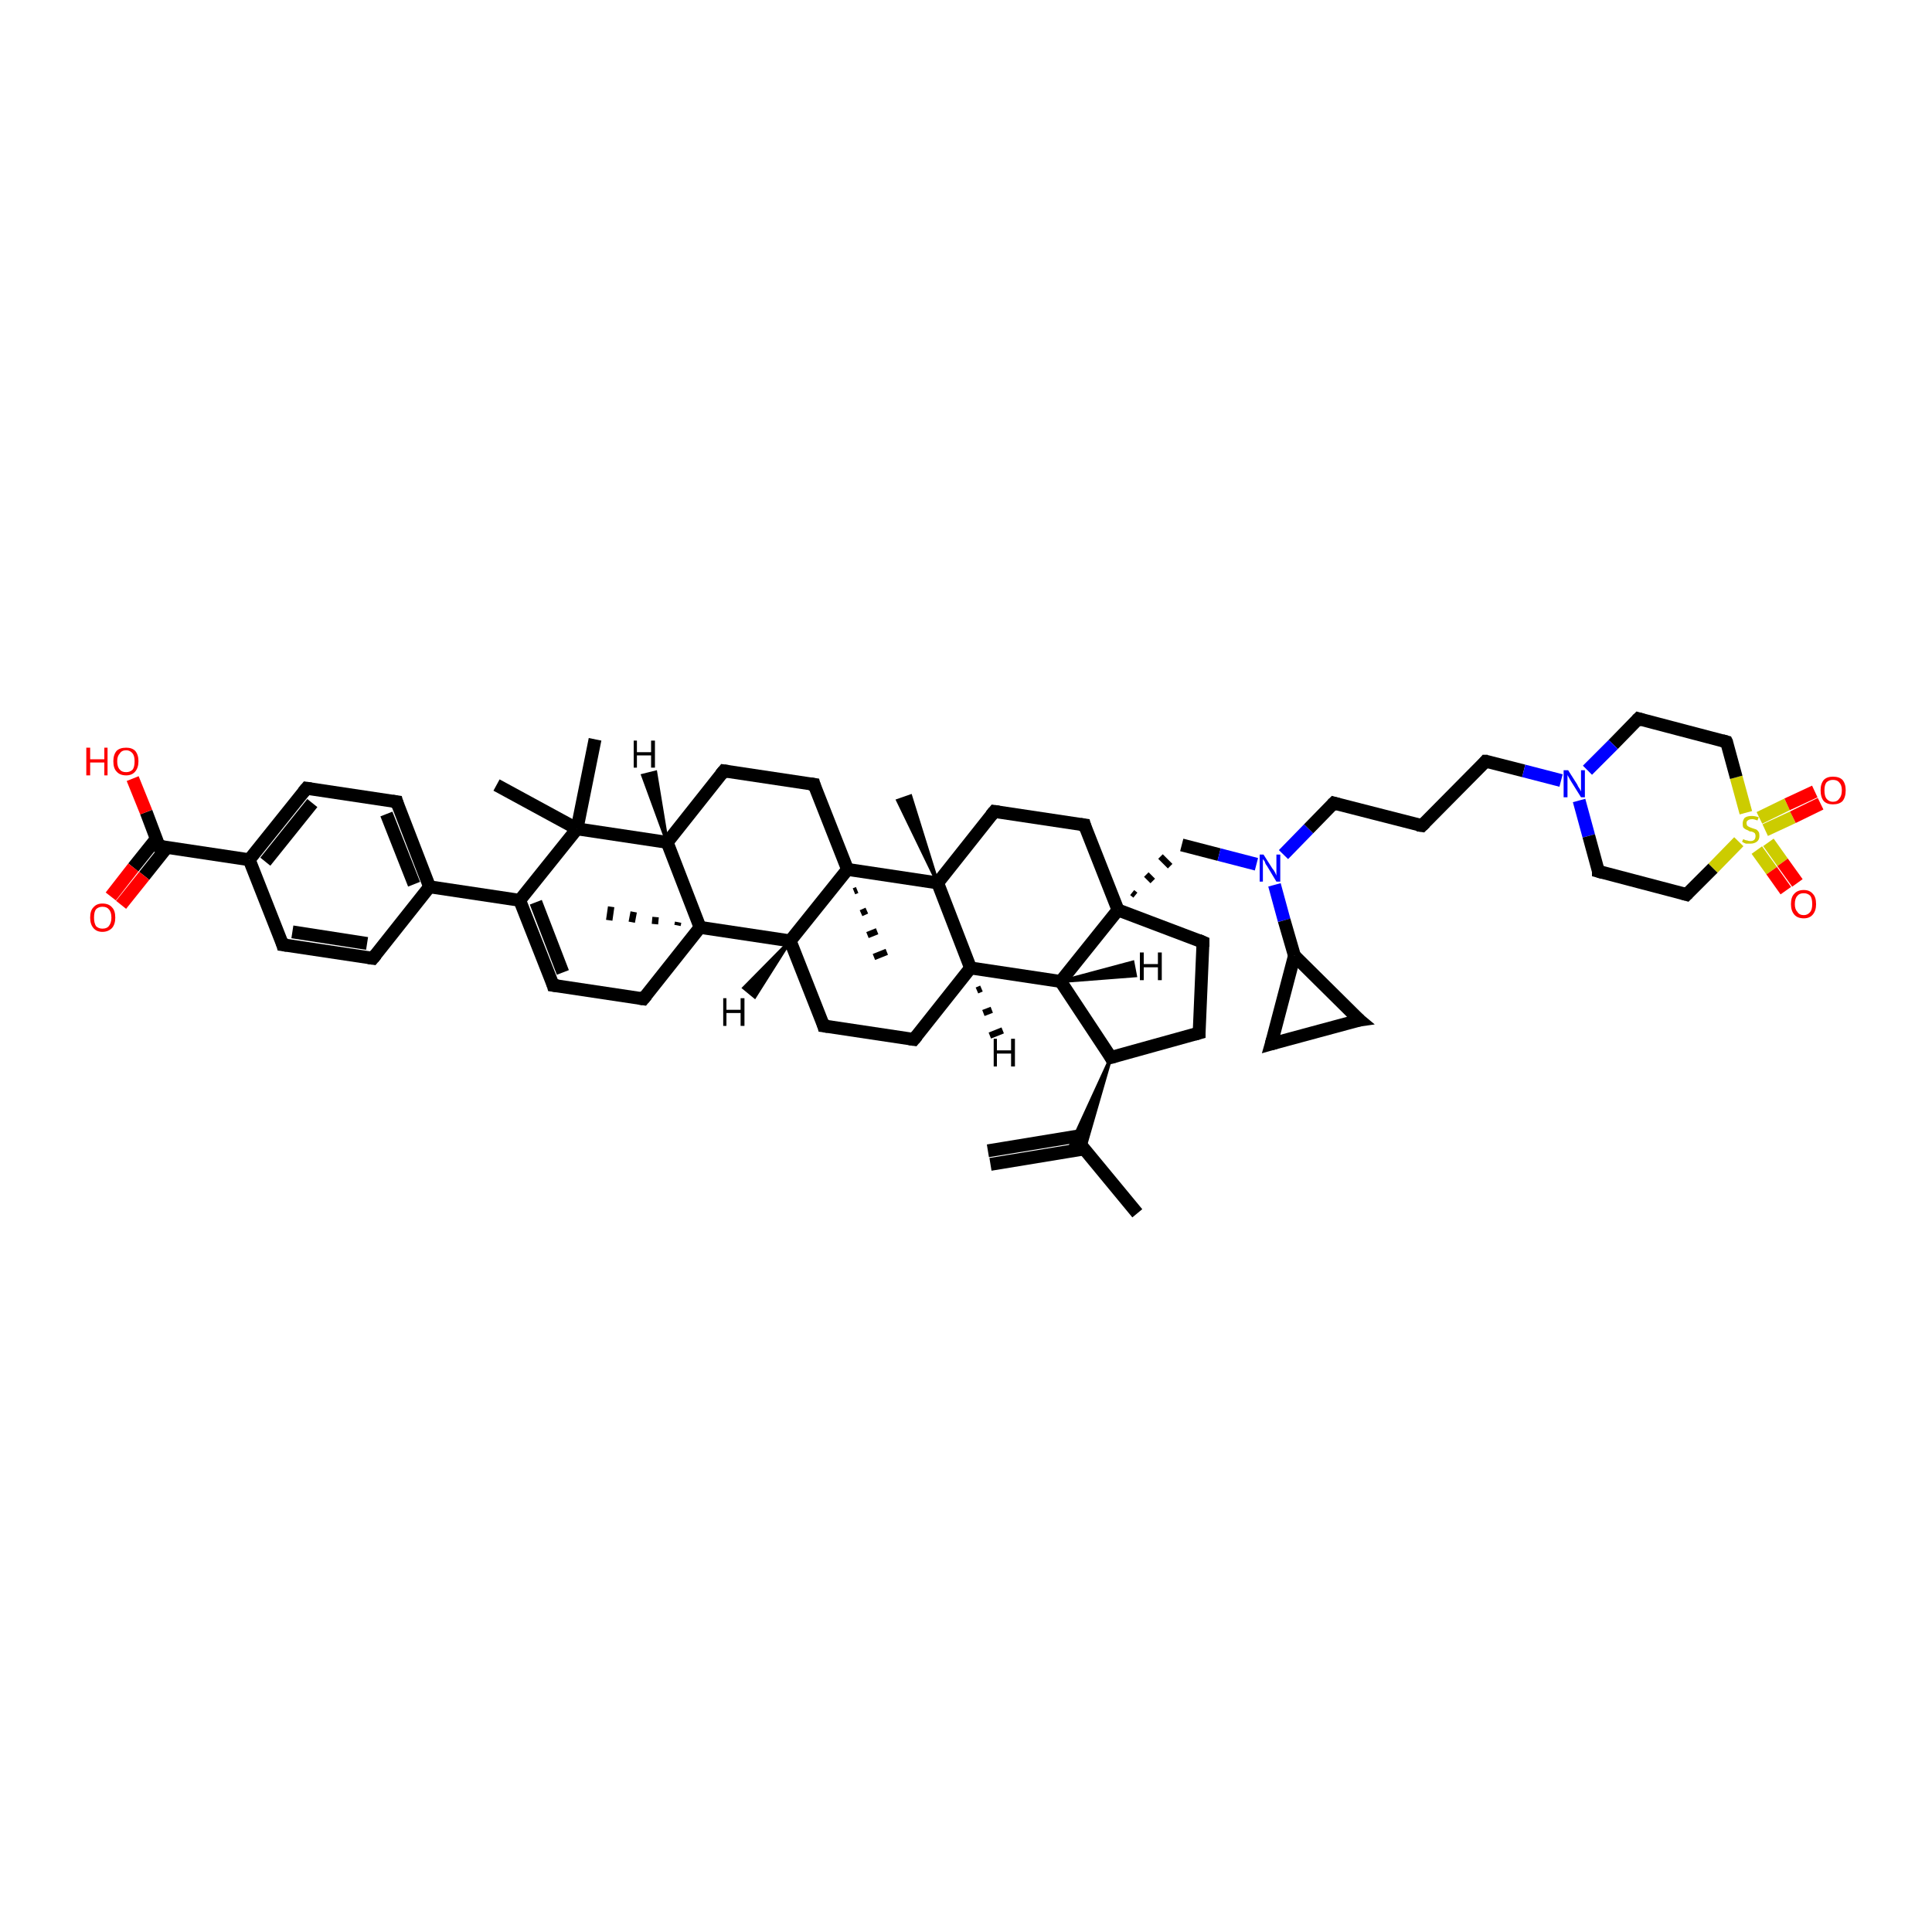 <?xml version='1.0' encoding='iso-8859-1'?>
<svg version='1.1' baseProfile='full'
              xmlns='http://www.w3.org/2000/svg'
                      xmlns:rdkit='http://www.rdkit.org/xml'
                      xmlns:xlink='http://www.w3.org/1999/xlink'
                  xml:space='preserve'
width='300px' height='300px' viewBox='0 0 300 300'>
<!-- END OF HEADER -->
<rect style='opacity:1.0;fill:#FFFFFF;stroke:none' width='300.0' height='300.0' x='0.0' y='0.0'> </rect>
<path class='bond-0 atom-0 atom-1' d='M 176.6,188.4 L 167.6,177.5' style='fill:none;fill-rule:evenodd;stroke:#000000;stroke-width:2.0px;stroke-linecap:butt;stroke-linejoin:miter;stroke-opacity:1' />
<path class='bond-1 atom-1 atom-2' d='M 168.0,176.3 L 153.4,178.7' style='fill:none;fill-rule:evenodd;stroke:#000000;stroke-width:2.0px;stroke-linecap:butt;stroke-linejoin:miter;stroke-opacity:1' />
<path class='bond-1 atom-1 atom-2' d='M 168.4,178.4 L 153.8,180.8' style='fill:none;fill-rule:evenodd;stroke:#000000;stroke-width:2.0px;stroke-linecap:butt;stroke-linejoin:miter;stroke-opacity:1' />
<path class='bond-2 atom-3 atom-1' d='M 172.5,164.2 L 168.4,178.4 L 167.6,177.5 Z' style='fill:#000000;fill-rule:evenodd;fill-opacity:1;stroke:#000000;stroke-width:0.5px;stroke-linecap:butt;stroke-linejoin:miter;stroke-opacity:1;' />
<path class='bond-2 atom-3 atom-1' d='M 172.5,164.2 L 167.6,177.5 L 166.3,177.7 Z' style='fill:#000000;fill-rule:evenodd;fill-opacity:1;stroke:#000000;stroke-width:0.5px;stroke-linecap:butt;stroke-linejoin:miter;stroke-opacity:1;' />
<path class='bond-3 atom-3 atom-4' d='M 172.5,164.2 L 186.2,160.4' style='fill:none;fill-rule:evenodd;stroke:#000000;stroke-width:2.0px;stroke-linecap:butt;stroke-linejoin:miter;stroke-opacity:1' />
<path class='bond-4 atom-4 atom-5' d='M 186.2,160.4 L 186.8,146.3' style='fill:none;fill-rule:evenodd;stroke:#000000;stroke-width:2.0px;stroke-linecap:butt;stroke-linejoin:miter;stroke-opacity:1' />
<path class='bond-5 atom-5 atom-6' d='M 186.8,146.3 L 173.6,141.3' style='fill:none;fill-rule:evenodd;stroke:#000000;stroke-width:2.0px;stroke-linecap:butt;stroke-linejoin:miter;stroke-opacity:1' />
<path class='bond-6 atom-6 atom-7' d='M 176.3,139.0 L 175.8,138.6' style='fill:none;fill-rule:evenodd;stroke:#000000;stroke-width:1.0px;stroke-linecap:butt;stroke-linejoin:miter;stroke-opacity:1' />
<path class='bond-6 atom-6 atom-7' d='M 179.0,136.8 L 178.0,135.8' style='fill:none;fill-rule:evenodd;stroke:#000000;stroke-width:1.0px;stroke-linecap:butt;stroke-linejoin:miter;stroke-opacity:1' />
<path class='bond-6 atom-6 atom-7' d='M 181.7,134.5 L 180.2,133.0' style='fill:none;fill-rule:evenodd;stroke:#000000;stroke-width:1.0px;stroke-linecap:butt;stroke-linejoin:miter;stroke-opacity:1' />
<path class='bond-7 atom-7 atom-8' d='M 183.5,131.2 L 189.3,132.7' style='fill:none;fill-rule:evenodd;stroke:#000000;stroke-width:2.0px;stroke-linecap:butt;stroke-linejoin:miter;stroke-opacity:1' />
<path class='bond-7 atom-7 atom-8' d='M 189.3,132.7 L 195.1,134.2' style='fill:none;fill-rule:evenodd;stroke:#0000FF;stroke-width:2.0px;stroke-linecap:butt;stroke-linejoin:miter;stroke-opacity:1' />
<path class='bond-8 atom-8 atom-9' d='M 199.3,132.7 L 203.2,128.7' style='fill:none;fill-rule:evenodd;stroke:#0000FF;stroke-width:2.0px;stroke-linecap:butt;stroke-linejoin:miter;stroke-opacity:1' />
<path class='bond-8 atom-8 atom-9' d='M 203.2,128.7 L 207.1,124.7' style='fill:none;fill-rule:evenodd;stroke:#000000;stroke-width:2.0px;stroke-linecap:butt;stroke-linejoin:miter;stroke-opacity:1' />
<path class='bond-9 atom-9 atom-10' d='M 207.1,124.7 L 220.8,128.2' style='fill:none;fill-rule:evenodd;stroke:#000000;stroke-width:2.0px;stroke-linecap:butt;stroke-linejoin:miter;stroke-opacity:1' />
<path class='bond-10 atom-10 atom-11' d='M 220.8,128.2 L 230.7,118.2' style='fill:none;fill-rule:evenodd;stroke:#000000;stroke-width:2.0px;stroke-linecap:butt;stroke-linejoin:miter;stroke-opacity:1' />
<path class='bond-11 atom-11 atom-12' d='M 230.7,118.2 L 236.6,119.7' style='fill:none;fill-rule:evenodd;stroke:#000000;stroke-width:2.0px;stroke-linecap:butt;stroke-linejoin:miter;stroke-opacity:1' />
<path class='bond-11 atom-11 atom-12' d='M 236.6,119.7 L 242.4,121.2' style='fill:none;fill-rule:evenodd;stroke:#0000FF;stroke-width:2.0px;stroke-linecap:butt;stroke-linejoin:miter;stroke-opacity:1' />
<path class='bond-12 atom-12 atom-13' d='M 245.2,124.3 L 246.7,129.8' style='fill:none;fill-rule:evenodd;stroke:#0000FF;stroke-width:2.0px;stroke-linecap:butt;stroke-linejoin:miter;stroke-opacity:1' />
<path class='bond-12 atom-12 atom-13' d='M 246.7,129.8 L 248.2,135.3' style='fill:none;fill-rule:evenodd;stroke:#000000;stroke-width:2.0px;stroke-linecap:butt;stroke-linejoin:miter;stroke-opacity:1' />
<path class='bond-13 atom-13 atom-14' d='M 248.2,135.3 L 261.9,138.9' style='fill:none;fill-rule:evenodd;stroke:#000000;stroke-width:2.0px;stroke-linecap:butt;stroke-linejoin:miter;stroke-opacity:1' />
<path class='bond-14 atom-14 atom-15' d='M 261.9,138.9 L 266.0,134.8' style='fill:none;fill-rule:evenodd;stroke:#000000;stroke-width:2.0px;stroke-linecap:butt;stroke-linejoin:miter;stroke-opacity:1' />
<path class='bond-14 atom-14 atom-15' d='M 266.0,134.8 L 270.0,130.7' style='fill:none;fill-rule:evenodd;stroke:#CCCC00;stroke-width:2.0px;stroke-linecap:butt;stroke-linejoin:miter;stroke-opacity:1' />
<path class='bond-15 atom-15 atom-16' d='M 274.1,128.9 L 278.4,126.9' style='fill:none;fill-rule:evenodd;stroke:#CCCC00;stroke-width:2.0px;stroke-linecap:butt;stroke-linejoin:miter;stroke-opacity:1' />
<path class='bond-15 atom-15 atom-16' d='M 278.4,126.9 L 282.7,124.8' style='fill:none;fill-rule:evenodd;stroke:#FF0000;stroke-width:2.0px;stroke-linecap:butt;stroke-linejoin:miter;stroke-opacity:1' />
<path class='bond-15 atom-15 atom-16' d='M 273.2,127.0 L 277.5,124.9' style='fill:none;fill-rule:evenodd;stroke:#CCCC00;stroke-width:2.0px;stroke-linecap:butt;stroke-linejoin:miter;stroke-opacity:1' />
<path class='bond-15 atom-15 atom-16' d='M 277.5,124.9 L 281.8,122.9' style='fill:none;fill-rule:evenodd;stroke:#FF0000;stroke-width:2.0px;stroke-linecap:butt;stroke-linejoin:miter;stroke-opacity:1' />
<path class='bond-16 atom-15 atom-17' d='M 272.8,132.0 L 275.1,135.2' style='fill:none;fill-rule:evenodd;stroke:#CCCC00;stroke-width:2.0px;stroke-linecap:butt;stroke-linejoin:miter;stroke-opacity:1' />
<path class='bond-16 atom-15 atom-17' d='M 275.1,135.2 L 277.3,138.3' style='fill:none;fill-rule:evenodd;stroke:#FF0000;stroke-width:2.0px;stroke-linecap:butt;stroke-linejoin:miter;stroke-opacity:1' />
<path class='bond-16 atom-15 atom-17' d='M 274.6,130.8 L 276.8,133.9' style='fill:none;fill-rule:evenodd;stroke:#CCCC00;stroke-width:2.0px;stroke-linecap:butt;stroke-linejoin:miter;stroke-opacity:1' />
<path class='bond-16 atom-15 atom-17' d='M 276.8,133.9 L 279.1,137.1' style='fill:none;fill-rule:evenodd;stroke:#FF0000;stroke-width:2.0px;stroke-linecap:butt;stroke-linejoin:miter;stroke-opacity:1' />
<path class='bond-17 atom-15 atom-18' d='M 271.1,126.2 L 269.6,120.7' style='fill:none;fill-rule:evenodd;stroke:#CCCC00;stroke-width:2.0px;stroke-linecap:butt;stroke-linejoin:miter;stroke-opacity:1' />
<path class='bond-17 atom-15 atom-18' d='M 269.6,120.7 L 268.1,115.2' style='fill:none;fill-rule:evenodd;stroke:#000000;stroke-width:2.0px;stroke-linecap:butt;stroke-linejoin:miter;stroke-opacity:1' />
<path class='bond-18 atom-18 atom-19' d='M 268.1,115.2 L 254.4,111.6' style='fill:none;fill-rule:evenodd;stroke:#000000;stroke-width:2.0px;stroke-linecap:butt;stroke-linejoin:miter;stroke-opacity:1' />
<path class='bond-19 atom-8 atom-20' d='M 197.9,137.4 L 199.4,142.9' style='fill:none;fill-rule:evenodd;stroke:#0000FF;stroke-width:2.0px;stroke-linecap:butt;stroke-linejoin:miter;stroke-opacity:1' />
<path class='bond-19 atom-8 atom-20' d='M 199.4,142.9 L 201.0,148.4' style='fill:none;fill-rule:evenodd;stroke:#000000;stroke-width:2.0px;stroke-linecap:butt;stroke-linejoin:miter;stroke-opacity:1' />
<path class='bond-20 atom-20 atom-21' d='M 201.0,148.4 L 211.1,158.4' style='fill:none;fill-rule:evenodd;stroke:#000000;stroke-width:2.0px;stroke-linecap:butt;stroke-linejoin:miter;stroke-opacity:1' />
<path class='bond-21 atom-21 atom-22' d='M 211.1,158.4 L 197.4,162.1' style='fill:none;fill-rule:evenodd;stroke:#000000;stroke-width:2.0px;stroke-linecap:butt;stroke-linejoin:miter;stroke-opacity:1' />
<path class='bond-22 atom-6 atom-23' d='M 173.6,141.3 L 168.4,128.1' style='fill:none;fill-rule:evenodd;stroke:#000000;stroke-width:2.0px;stroke-linecap:butt;stroke-linejoin:miter;stroke-opacity:1' />
<path class='bond-23 atom-23 atom-24' d='M 168.4,128.1 L 154.4,126.0' style='fill:none;fill-rule:evenodd;stroke:#000000;stroke-width:2.0px;stroke-linecap:butt;stroke-linejoin:miter;stroke-opacity:1' />
<path class='bond-24 atom-24 atom-25' d='M 154.4,126.0 L 145.6,137.1' style='fill:none;fill-rule:evenodd;stroke:#000000;stroke-width:2.0px;stroke-linecap:butt;stroke-linejoin:miter;stroke-opacity:1' />
<path class='bond-25 atom-25 atom-26' d='M 145.6,137.1 L 139.4,124.3 L 141.4,123.6 Z' style='fill:#000000;fill-rule:evenodd;fill-opacity:1;stroke:#000000;stroke-width:0.5px;stroke-linecap:butt;stroke-linejoin:miter;stroke-opacity:1;' />
<path class='bond-26 atom-25 atom-27' d='M 145.6,137.1 L 150.7,150.3' style='fill:none;fill-rule:evenodd;stroke:#000000;stroke-width:2.0px;stroke-linecap:butt;stroke-linejoin:miter;stroke-opacity:1' />
<path class='bond-27 atom-27 atom-28' d='M 150.7,150.3 L 141.9,161.4' style='fill:none;fill-rule:evenodd;stroke:#000000;stroke-width:2.0px;stroke-linecap:butt;stroke-linejoin:miter;stroke-opacity:1' />
<path class='bond-28 atom-28 atom-29' d='M 141.9,161.4 L 127.9,159.3' style='fill:none;fill-rule:evenodd;stroke:#000000;stroke-width:2.0px;stroke-linecap:butt;stroke-linejoin:miter;stroke-opacity:1' />
<path class='bond-29 atom-29 atom-30' d='M 127.9,159.3 L 122.7,146.1' style='fill:none;fill-rule:evenodd;stroke:#000000;stroke-width:2.0px;stroke-linecap:butt;stroke-linejoin:miter;stroke-opacity:1' />
<path class='bond-30 atom-30 atom-31' d='M 122.7,146.1 L 108.7,144.0' style='fill:none;fill-rule:evenodd;stroke:#000000;stroke-width:2.0px;stroke-linecap:butt;stroke-linejoin:miter;stroke-opacity:1' />
<path class='bond-31 atom-31 atom-32' d='M 105.2,143.7 L 105.3,143.2' style='fill:none;fill-rule:evenodd;stroke:#000000;stroke-width:1.0px;stroke-linecap:butt;stroke-linejoin:miter;stroke-opacity:1' />
<path class='bond-31 atom-31 atom-32' d='M 101.7,143.5 L 101.8,142.4' style='fill:none;fill-rule:evenodd;stroke:#000000;stroke-width:1.0px;stroke-linecap:butt;stroke-linejoin:miter;stroke-opacity:1' />
<path class='bond-31 atom-31 atom-32' d='M 98.1,143.2 L 98.4,141.6' style='fill:none;fill-rule:evenodd;stroke:#000000;stroke-width:1.0px;stroke-linecap:butt;stroke-linejoin:miter;stroke-opacity:1' />
<path class='bond-31 atom-31 atom-32' d='M 94.6,142.9 L 94.9,140.8' style='fill:none;fill-rule:evenodd;stroke:#000000;stroke-width:1.0px;stroke-linecap:butt;stroke-linejoin:miter;stroke-opacity:1' />
<path class='bond-32 atom-31 atom-33' d='M 108.7,144.0 L 99.9,155.1' style='fill:none;fill-rule:evenodd;stroke:#000000;stroke-width:2.0px;stroke-linecap:butt;stroke-linejoin:miter;stroke-opacity:1' />
<path class='bond-33 atom-33 atom-34' d='M 99.9,155.1 L 85.9,153.0' style='fill:none;fill-rule:evenodd;stroke:#000000;stroke-width:2.0px;stroke-linecap:butt;stroke-linejoin:miter;stroke-opacity:1' />
<path class='bond-34 atom-34 atom-35' d='M 85.9,153.0 L 80.7,139.8' style='fill:none;fill-rule:evenodd;stroke:#000000;stroke-width:2.0px;stroke-linecap:butt;stroke-linejoin:miter;stroke-opacity:1' />
<path class='bond-34 atom-34 atom-35' d='M 87.4,151.0 L 83.2,140.1' style='fill:none;fill-rule:evenodd;stroke:#000000;stroke-width:2.0px;stroke-linecap:butt;stroke-linejoin:miter;stroke-opacity:1' />
<path class='bond-35 atom-35 atom-36' d='M 80.7,139.8 L 66.7,137.7' style='fill:none;fill-rule:evenodd;stroke:#000000;stroke-width:2.0px;stroke-linecap:butt;stroke-linejoin:miter;stroke-opacity:1' />
<path class='bond-36 atom-36 atom-37' d='M 66.7,137.7 L 61.6,124.5' style='fill:none;fill-rule:evenodd;stroke:#000000;stroke-width:2.0px;stroke-linecap:butt;stroke-linejoin:miter;stroke-opacity:1' />
<path class='bond-36 atom-36 atom-37' d='M 64.3,137.3 L 60.0,126.4' style='fill:none;fill-rule:evenodd;stroke:#000000;stroke-width:2.0px;stroke-linecap:butt;stroke-linejoin:miter;stroke-opacity:1' />
<path class='bond-37 atom-37 atom-38' d='M 61.6,124.5 L 47.6,122.4' style='fill:none;fill-rule:evenodd;stroke:#000000;stroke-width:2.0px;stroke-linecap:butt;stroke-linejoin:miter;stroke-opacity:1' />
<path class='bond-38 atom-38 atom-39' d='M 47.6,122.4 L 38.7,133.5' style='fill:none;fill-rule:evenodd;stroke:#000000;stroke-width:2.0px;stroke-linecap:butt;stroke-linejoin:miter;stroke-opacity:1' />
<path class='bond-38 atom-38 atom-39' d='M 48.5,124.7 L 41.2,133.8' style='fill:none;fill-rule:evenodd;stroke:#000000;stroke-width:2.0px;stroke-linecap:butt;stroke-linejoin:miter;stroke-opacity:1' />
<path class='bond-39 atom-39 atom-40' d='M 38.7,133.5 L 43.9,146.7' style='fill:none;fill-rule:evenodd;stroke:#000000;stroke-width:2.0px;stroke-linecap:butt;stroke-linejoin:miter;stroke-opacity:1' />
<path class='bond-40 atom-40 atom-41' d='M 43.9,146.7 L 57.9,148.8' style='fill:none;fill-rule:evenodd;stroke:#000000;stroke-width:2.0px;stroke-linecap:butt;stroke-linejoin:miter;stroke-opacity:1' />
<path class='bond-40 atom-40 atom-41' d='M 45.4,144.7 L 57.0,146.5' style='fill:none;fill-rule:evenodd;stroke:#000000;stroke-width:2.0px;stroke-linecap:butt;stroke-linejoin:miter;stroke-opacity:1' />
<path class='bond-41 atom-39 atom-42' d='M 38.7,133.5 L 24.7,131.4' style='fill:none;fill-rule:evenodd;stroke:#000000;stroke-width:2.0px;stroke-linecap:butt;stroke-linejoin:miter;stroke-opacity:1' />
<path class='bond-42 atom-42 atom-43' d='M 24.7,131.4 L 22.7,126.1' style='fill:none;fill-rule:evenodd;stroke:#000000;stroke-width:2.0px;stroke-linecap:butt;stroke-linejoin:miter;stroke-opacity:1' />
<path class='bond-42 atom-42 atom-43' d='M 22.7,126.1 L 20.6,120.9' style='fill:none;fill-rule:evenodd;stroke:#FF0000;stroke-width:2.0px;stroke-linecap:butt;stroke-linejoin:miter;stroke-opacity:1' />
<path class='bond-43 atom-42 atom-44' d='M 24.3,130.2 L 20.7,134.7' style='fill:none;fill-rule:evenodd;stroke:#000000;stroke-width:2.0px;stroke-linecap:butt;stroke-linejoin:miter;stroke-opacity:1' />
<path class='bond-43 atom-42 atom-44' d='M 20.7,134.7 L 17.2,139.2' style='fill:none;fill-rule:evenodd;stroke:#FF0000;stroke-width:2.0px;stroke-linecap:butt;stroke-linejoin:miter;stroke-opacity:1' />
<path class='bond-43 atom-42 atom-44' d='M 25.9,131.6 L 22.4,136.0' style='fill:none;fill-rule:evenodd;stroke:#000000;stroke-width:2.0px;stroke-linecap:butt;stroke-linejoin:miter;stroke-opacity:1' />
<path class='bond-43 atom-42 atom-44' d='M 22.4,136.0 L 18.8,140.5' style='fill:none;fill-rule:evenodd;stroke:#FF0000;stroke-width:2.0px;stroke-linecap:butt;stroke-linejoin:miter;stroke-opacity:1' />
<path class='bond-44 atom-35 atom-45' d='M 80.7,139.8 L 89.6,128.7' style='fill:none;fill-rule:evenodd;stroke:#000000;stroke-width:2.0px;stroke-linecap:butt;stroke-linejoin:miter;stroke-opacity:1' />
<path class='bond-45 atom-45 atom-46' d='M 89.6,128.7 L 92.4,114.8' style='fill:none;fill-rule:evenodd;stroke:#000000;stroke-width:2.0px;stroke-linecap:butt;stroke-linejoin:miter;stroke-opacity:1' />
<path class='bond-46 atom-45 atom-47' d='M 89.6,128.7 L 77.1,121.9' style='fill:none;fill-rule:evenodd;stroke:#000000;stroke-width:2.0px;stroke-linecap:butt;stroke-linejoin:miter;stroke-opacity:1' />
<path class='bond-47 atom-45 atom-48' d='M 89.6,128.7 L 103.6,130.8' style='fill:none;fill-rule:evenodd;stroke:#000000;stroke-width:2.0px;stroke-linecap:butt;stroke-linejoin:miter;stroke-opacity:1' />
<path class='bond-48 atom-48 atom-49' d='M 103.6,130.8 L 112.4,119.7' style='fill:none;fill-rule:evenodd;stroke:#000000;stroke-width:2.0px;stroke-linecap:butt;stroke-linejoin:miter;stroke-opacity:1' />
<path class='bond-49 atom-49 atom-50' d='M 112.4,119.7 L 126.4,121.8' style='fill:none;fill-rule:evenodd;stroke:#000000;stroke-width:2.0px;stroke-linecap:butt;stroke-linejoin:miter;stroke-opacity:1' />
<path class='bond-50 atom-50 atom-51' d='M 126.4,121.8 L 131.6,135.0' style='fill:none;fill-rule:evenodd;stroke:#000000;stroke-width:2.0px;stroke-linecap:butt;stroke-linejoin:miter;stroke-opacity:1' />
<path class='bond-51 atom-51 atom-52' d='M 133.1,138.2 L 132.6,138.4' style='fill:none;fill-rule:evenodd;stroke:#000000;stroke-width:1.0px;stroke-linecap:butt;stroke-linejoin:miter;stroke-opacity:1' />
<path class='bond-51 atom-51 atom-52' d='M 134.6,141.4 L 133.7,141.8' style='fill:none;fill-rule:evenodd;stroke:#000000;stroke-width:1.0px;stroke-linecap:butt;stroke-linejoin:miter;stroke-opacity:1' />
<path class='bond-51 atom-51 atom-52' d='M 136.2,144.6 L 134.7,145.2' style='fill:none;fill-rule:evenodd;stroke:#000000;stroke-width:1.0px;stroke-linecap:butt;stroke-linejoin:miter;stroke-opacity:1' />
<path class='bond-51 atom-51 atom-52' d='M 137.7,147.8 L 135.7,148.6' style='fill:none;fill-rule:evenodd;stroke:#000000;stroke-width:1.0px;stroke-linecap:butt;stroke-linejoin:miter;stroke-opacity:1' />
<path class='bond-52 atom-27 atom-53' d='M 150.7,150.3 L 164.7,152.4' style='fill:none;fill-rule:evenodd;stroke:#000000;stroke-width:2.0px;stroke-linecap:butt;stroke-linejoin:miter;stroke-opacity:1' />
<path class='bond-53 atom-53 atom-3' d='M 164.7,152.4 L 172.5,164.2' style='fill:none;fill-rule:evenodd;stroke:#000000;stroke-width:2.0px;stroke-linecap:butt;stroke-linejoin:miter;stroke-opacity:1' />
<path class='bond-54 atom-53 atom-6' d='M 164.7,152.4 L 173.6,141.3' style='fill:none;fill-rule:evenodd;stroke:#000000;stroke-width:2.0px;stroke-linecap:butt;stroke-linejoin:miter;stroke-opacity:1' />
<path class='bond-55 atom-19 atom-12' d='M 254.4,111.6 L 250.5,115.6' style='fill:none;fill-rule:evenodd;stroke:#000000;stroke-width:2.0px;stroke-linecap:butt;stroke-linejoin:miter;stroke-opacity:1' />
<path class='bond-55 atom-19 atom-12' d='M 250.5,115.6 L 246.5,119.6' style='fill:none;fill-rule:evenodd;stroke:#0000FF;stroke-width:2.0px;stroke-linecap:butt;stroke-linejoin:miter;stroke-opacity:1' />
<path class='bond-56 atom-22 atom-20' d='M 197.4,162.1 L 201.0,148.4' style='fill:none;fill-rule:evenodd;stroke:#000000;stroke-width:2.0px;stroke-linecap:butt;stroke-linejoin:miter;stroke-opacity:1' />
<path class='bond-57 atom-51 atom-25' d='M 131.6,135.0 L 145.6,137.1' style='fill:none;fill-rule:evenodd;stroke:#000000;stroke-width:2.0px;stroke-linecap:butt;stroke-linejoin:miter;stroke-opacity:1' />
<path class='bond-58 atom-51 atom-30' d='M 131.6,135.0 L 122.7,146.1' style='fill:none;fill-rule:evenodd;stroke:#000000;stroke-width:2.0px;stroke-linecap:butt;stroke-linejoin:miter;stroke-opacity:1' />
<path class='bond-59 atom-48 atom-31' d='M 103.6,130.8 L 108.7,144.0' style='fill:none;fill-rule:evenodd;stroke:#000000;stroke-width:2.0px;stroke-linecap:butt;stroke-linejoin:miter;stroke-opacity:1' />
<path class='bond-60 atom-41 atom-36' d='M 57.9,148.8 L 66.7,137.7' style='fill:none;fill-rule:evenodd;stroke:#000000;stroke-width:2.0px;stroke-linecap:butt;stroke-linejoin:miter;stroke-opacity:1' />
<path class='bond-61 atom-27 atom-54' d='M 152.4,153.5 L 151.7,153.8' style='fill:none;fill-rule:evenodd;stroke:#000000;stroke-width:1.0px;stroke-linecap:butt;stroke-linejoin:miter;stroke-opacity:1' />
<path class='bond-61 atom-27 atom-54' d='M 154.0,156.8 L 152.7,157.3' style='fill:none;fill-rule:evenodd;stroke:#000000;stroke-width:1.0px;stroke-linecap:butt;stroke-linejoin:miter;stroke-opacity:1' />
<path class='bond-61 atom-27 atom-54' d='M 155.7,160.0 L 153.7,160.8' style='fill:none;fill-rule:evenodd;stroke:#000000;stroke-width:1.0px;stroke-linecap:butt;stroke-linejoin:miter;stroke-opacity:1' />
<path class='bond-62 atom-30 atom-55' d='M 122.7,146.1 L 117.2,154.8 L 115.5,153.4 Z' style='fill:#000000;fill-rule:evenodd;fill-opacity:1;stroke:#000000;stroke-width:0.5px;stroke-linecap:butt;stroke-linejoin:miter;stroke-opacity:1;' />
<path class='bond-63 atom-48 atom-56' d='M 103.6,130.8 L 99.8,120.4 L 101.8,119.9 Z' style='fill:#000000;fill-rule:evenodd;fill-opacity:1;stroke:#000000;stroke-width:0.5px;stroke-linecap:butt;stroke-linejoin:miter;stroke-opacity:1;' />
<path class='bond-64 atom-53 atom-57' d='M 164.7,152.4 L 175.9,149.4 L 176.3,151.5 Z' style='fill:#000000;fill-rule:evenodd;fill-opacity:1;stroke:#000000;stroke-width:0.5px;stroke-linecap:butt;stroke-linejoin:miter;stroke-opacity:1;' />
<path d='M 173.2,164.0 L 172.5,164.2 L 172.2,163.6' style='fill:none;stroke:#000000;stroke-width:2.0px;stroke-linecap:butt;stroke-linejoin:miter;stroke-opacity:1;' />
<path d='M 185.5,160.6 L 186.2,160.4 L 186.2,159.7' style='fill:none;stroke:#000000;stroke-width:2.0px;stroke-linecap:butt;stroke-linejoin:miter;stroke-opacity:1;' />
<path d='M 186.8,147.0 L 186.8,146.3 L 186.1,146.0' style='fill:none;stroke:#000000;stroke-width:2.0px;stroke-linecap:butt;stroke-linejoin:miter;stroke-opacity:1;' />
<path d='M 206.9,124.9 L 207.1,124.7 L 207.8,124.9' style='fill:none;stroke:#000000;stroke-width:2.0px;stroke-linecap:butt;stroke-linejoin:miter;stroke-opacity:1;' />
<path d='M 220.1,128.1 L 220.8,128.2 L 221.3,127.7' style='fill:none;stroke:#000000;stroke-width:2.0px;stroke-linecap:butt;stroke-linejoin:miter;stroke-opacity:1;' />
<path d='M 230.3,118.7 L 230.7,118.2 L 231.0,118.2' style='fill:none;stroke:#000000;stroke-width:2.0px;stroke-linecap:butt;stroke-linejoin:miter;stroke-opacity:1;' />
<path d='M 248.2,135.1 L 248.2,135.3 L 248.9,135.5' style='fill:none;stroke:#000000;stroke-width:2.0px;stroke-linecap:butt;stroke-linejoin:miter;stroke-opacity:1;' />
<path d='M 261.2,138.7 L 261.9,138.9 L 262.1,138.7' style='fill:none;stroke:#000000;stroke-width:2.0px;stroke-linecap:butt;stroke-linejoin:miter;stroke-opacity:1;' />
<path d='M 268.2,115.4 L 268.1,115.2 L 267.4,115.0' style='fill:none;stroke:#000000;stroke-width:2.0px;stroke-linecap:butt;stroke-linejoin:miter;stroke-opacity:1;' />
<path d='M 255.1,111.8 L 254.4,111.6 L 254.2,111.8' style='fill:none;stroke:#000000;stroke-width:2.0px;stroke-linecap:butt;stroke-linejoin:miter;stroke-opacity:1;' />
<path d='M 210.5,157.9 L 211.1,158.4 L 210.4,158.5' style='fill:none;stroke:#000000;stroke-width:2.0px;stroke-linecap:butt;stroke-linejoin:miter;stroke-opacity:1;' />
<path d='M 198.1,161.9 L 197.4,162.1 L 197.6,161.4' style='fill:none;stroke:#000000;stroke-width:2.0px;stroke-linecap:butt;stroke-linejoin:miter;stroke-opacity:1;' />
<path d='M 168.6,128.8 L 168.4,128.1 L 167.7,128.0' style='fill:none;stroke:#000000;stroke-width:2.0px;stroke-linecap:butt;stroke-linejoin:miter;stroke-opacity:1;' />
<path d='M 155.1,126.1 L 154.4,126.0 L 153.9,126.6' style='fill:none;stroke:#000000;stroke-width:2.0px;stroke-linecap:butt;stroke-linejoin:miter;stroke-opacity:1;' />
<path d='M 142.4,160.8 L 141.9,161.4 L 141.2,161.3' style='fill:none;stroke:#000000;stroke-width:2.0px;stroke-linecap:butt;stroke-linejoin:miter;stroke-opacity:1;' />
<path d='M 128.6,159.4 L 127.9,159.3 L 127.7,158.6' style='fill:none;stroke:#000000;stroke-width:2.0px;stroke-linecap:butt;stroke-linejoin:miter;stroke-opacity:1;' />
<path d='M 100.4,154.5 L 99.9,155.1 L 99.2,155.0' style='fill:none;stroke:#000000;stroke-width:2.0px;stroke-linecap:butt;stroke-linejoin:miter;stroke-opacity:1;' />
<path d='M 86.6,153.1 L 85.9,153.0 L 85.7,152.3' style='fill:none;stroke:#000000;stroke-width:2.0px;stroke-linecap:butt;stroke-linejoin:miter;stroke-opacity:1;' />
<path d='M 61.8,125.2 L 61.6,124.5 L 60.9,124.4' style='fill:none;stroke:#000000;stroke-width:2.0px;stroke-linecap:butt;stroke-linejoin:miter;stroke-opacity:1;' />
<path d='M 48.3,122.5 L 47.6,122.4 L 47.1,123.0' style='fill:none;stroke:#000000;stroke-width:2.0px;stroke-linecap:butt;stroke-linejoin:miter;stroke-opacity:1;' />
<path d='M 43.7,146.0 L 43.9,146.7 L 44.6,146.8' style='fill:none;stroke:#000000;stroke-width:2.0px;stroke-linecap:butt;stroke-linejoin:miter;stroke-opacity:1;' />
<path d='M 57.2,148.7 L 57.9,148.8 L 58.4,148.2' style='fill:none;stroke:#000000;stroke-width:2.0px;stroke-linecap:butt;stroke-linejoin:miter;stroke-opacity:1;' />
<path d='M 25.4,131.5 L 24.7,131.4 L 24.6,131.1' style='fill:none;stroke:#000000;stroke-width:2.0px;stroke-linecap:butt;stroke-linejoin:miter;stroke-opacity:1;' />
<path d='M 111.9,120.3 L 112.4,119.7 L 113.1,119.8' style='fill:none;stroke:#000000;stroke-width:2.0px;stroke-linecap:butt;stroke-linejoin:miter;stroke-opacity:1;' />
<path d='M 125.7,121.7 L 126.4,121.8 L 126.6,122.5' style='fill:none;stroke:#000000;stroke-width:2.0px;stroke-linecap:butt;stroke-linejoin:miter;stroke-opacity:1;' />
<path class='atom-8' d='M 196.2 132.7
L 197.6 134.9
Q 197.8 135.1, 198.0 135.5
Q 198.2 135.9, 198.2 136.0
L 198.2 132.7
L 198.8 132.7
L 198.8 136.9
L 198.2 136.9
L 196.7 134.4
Q 196.5 134.2, 196.4 133.8
Q 196.2 133.5, 196.1 133.4
L 196.1 136.9
L 195.6 136.9
L 195.6 132.7
L 196.2 132.7
' fill='#0000FF'/>
<path class='atom-12' d='M 243.5 119.6
L 244.9 121.8
Q 245.0 122.1, 245.3 122.5
Q 245.5 122.9, 245.5 122.9
L 245.5 119.6
L 246.1 119.6
L 246.1 123.8
L 245.5 123.8
L 244.0 121.4
Q 243.8 121.1, 243.6 120.7
Q 243.4 120.4, 243.4 120.3
L 243.4 123.8
L 242.8 123.8
L 242.8 119.6
L 243.5 119.6
' fill='#0000FF'/>
<path class='atom-15' d='M 270.7 130.3
Q 270.7 130.3, 270.9 130.4
Q 271.1 130.5, 271.3 130.5
Q 271.5 130.6, 271.8 130.6
Q 272.2 130.6, 272.4 130.4
Q 272.6 130.2, 272.6 129.8
Q 272.6 129.6, 272.5 129.4
Q 272.4 129.3, 272.2 129.2
Q 272.0 129.1, 271.7 129.1
Q 271.4 128.9, 271.1 128.8
Q 270.9 128.7, 270.7 128.5
Q 270.6 128.3, 270.6 127.9
Q 270.6 127.4, 270.9 127.0
Q 271.3 126.7, 272.0 126.7
Q 272.5 126.7, 273.1 126.9
L 272.9 127.4
Q 272.4 127.2, 272.1 127.2
Q 271.6 127.2, 271.4 127.4
Q 271.2 127.5, 271.2 127.8
Q 271.2 128.0, 271.3 128.2
Q 271.4 128.3, 271.6 128.4
Q 271.8 128.5, 272.1 128.6
Q 272.4 128.7, 272.7 128.8
Q 272.9 128.9, 273.1 129.2
Q 273.2 129.4, 273.2 129.8
Q 273.2 130.4, 272.8 130.7
Q 272.4 131.0, 271.8 131.0
Q 271.4 131.0, 271.1 131.0
Q 270.8 130.9, 270.5 130.7
L 270.7 130.3
' fill='#CCCC00'/>
<path class='atom-16' d='M 282.7 122.7
Q 282.7 121.7, 283.2 121.1
Q 283.7 120.6, 284.6 120.6
Q 285.6 120.6, 286.1 121.1
Q 286.6 121.7, 286.6 122.7
Q 286.6 123.8, 286.1 124.4
Q 285.6 124.9, 284.6 124.9
Q 283.7 124.9, 283.2 124.4
Q 282.7 123.8, 282.7 122.7
M 284.6 124.5
Q 285.3 124.5, 285.6 124.0
Q 286.0 123.6, 286.0 122.7
Q 286.0 121.9, 285.6 121.5
Q 285.3 121.1, 284.6 121.1
Q 284.0 121.1, 283.6 121.5
Q 283.3 121.9, 283.3 122.7
Q 283.3 123.6, 283.6 124.0
Q 284.0 124.5, 284.6 124.5
' fill='#FF0000'/>
<path class='atom-17' d='M 278.1 140.4
Q 278.1 139.3, 278.6 138.8
Q 279.1 138.2, 280.1 138.2
Q 281.0 138.2, 281.5 138.8
Q 282.0 139.3, 282.0 140.4
Q 282.0 141.4, 281.5 142.0
Q 281.0 142.6, 280.1 142.6
Q 279.1 142.6, 278.6 142.0
Q 278.1 141.4, 278.1 140.4
M 280.1 142.1
Q 280.7 142.1, 281.1 141.6
Q 281.4 141.2, 281.4 140.4
Q 281.4 139.5, 281.1 139.1
Q 280.7 138.7, 280.1 138.7
Q 279.4 138.7, 279.1 139.1
Q 278.7 139.5, 278.7 140.4
Q 278.7 141.2, 279.1 141.6
Q 279.4 142.1, 280.1 142.1
' fill='#FF0000'/>
<path class='atom-43' d='M 13.4 116.1
L 14.0 116.1
L 14.0 117.9
L 16.2 117.9
L 16.2 116.1
L 16.7 116.1
L 16.7 120.4
L 16.2 120.4
L 16.2 118.4
L 14.0 118.4
L 14.0 120.4
L 13.4 120.4
L 13.4 116.1
' fill='#FF0000'/>
<path class='atom-43' d='M 17.6 118.2
Q 17.6 117.2, 18.1 116.6
Q 18.6 116.1, 19.6 116.1
Q 20.5 116.1, 21.0 116.6
Q 21.5 117.2, 21.5 118.2
Q 21.5 119.2, 21.0 119.8
Q 20.5 120.4, 19.6 120.4
Q 18.6 120.4, 18.1 119.8
Q 17.6 119.3, 17.6 118.2
M 19.6 119.9
Q 20.2 119.9, 20.6 119.5
Q 20.9 119.1, 20.9 118.2
Q 20.9 117.4, 20.6 117.0
Q 20.2 116.5, 19.6 116.5
Q 18.9 116.5, 18.6 117.0
Q 18.2 117.4, 18.2 118.2
Q 18.2 119.1, 18.6 119.5
Q 18.9 119.9, 19.6 119.9
' fill='#FF0000'/>
<path class='atom-44' d='M 14.0 142.5
Q 14.0 141.4, 14.5 140.9
Q 15.0 140.3, 15.9 140.3
Q 16.9 140.3, 17.4 140.9
Q 17.9 141.4, 17.9 142.5
Q 17.9 143.5, 17.4 144.1
Q 16.8 144.7, 15.9 144.7
Q 15.0 144.7, 14.5 144.1
Q 14.0 143.5, 14.0 142.5
M 15.9 144.2
Q 16.6 144.2, 16.9 143.8
Q 17.3 143.3, 17.3 142.5
Q 17.3 141.6, 16.9 141.2
Q 16.6 140.8, 15.9 140.8
Q 15.3 140.8, 14.9 141.2
Q 14.6 141.6, 14.6 142.5
Q 14.6 143.3, 14.9 143.8
Q 15.3 144.2, 15.9 144.2
' fill='#FF0000'/>
<path class='atom-54' d='M 154.3 161.3
L 154.8 161.3
L 154.8 163.1
L 157.0 163.1
L 157.0 161.3
L 157.6 161.3
L 157.6 165.6
L 157.0 165.6
L 157.0 163.6
L 154.8 163.6
L 154.8 165.6
L 154.3 165.6
L 154.3 161.3
' fill='#000000'/>
<path class='atom-55' d='M 112.3 155.0
L 112.8 155.0
L 112.8 156.8
L 115.0 156.8
L 115.0 155.0
L 115.6 155.0
L 115.6 159.3
L 115.0 159.3
L 115.0 157.3
L 112.8 157.3
L 112.8 159.3
L 112.3 159.3
L 112.3 155.0
' fill='#000000'/>
<path class='atom-56' d='M 98.4 115.0
L 98.9 115.0
L 98.9 116.8
L 101.1 116.8
L 101.1 115.0
L 101.7 115.0
L 101.7 119.2
L 101.1 119.2
L 101.1 117.3
L 98.9 117.3
L 98.9 119.2
L 98.4 119.2
L 98.4 115.0
' fill='#000000'/>
<path class='atom-57' d='M 177.0 147.9
L 177.6 147.9
L 177.6 149.7
L 179.8 149.7
L 179.8 147.9
L 180.4 147.9
L 180.4 152.2
L 179.8 152.2
L 179.8 150.2
L 177.6 150.2
L 177.6 152.2
L 177.0 152.2
L 177.0 147.9
' fill='#000000'/>
</svg>
